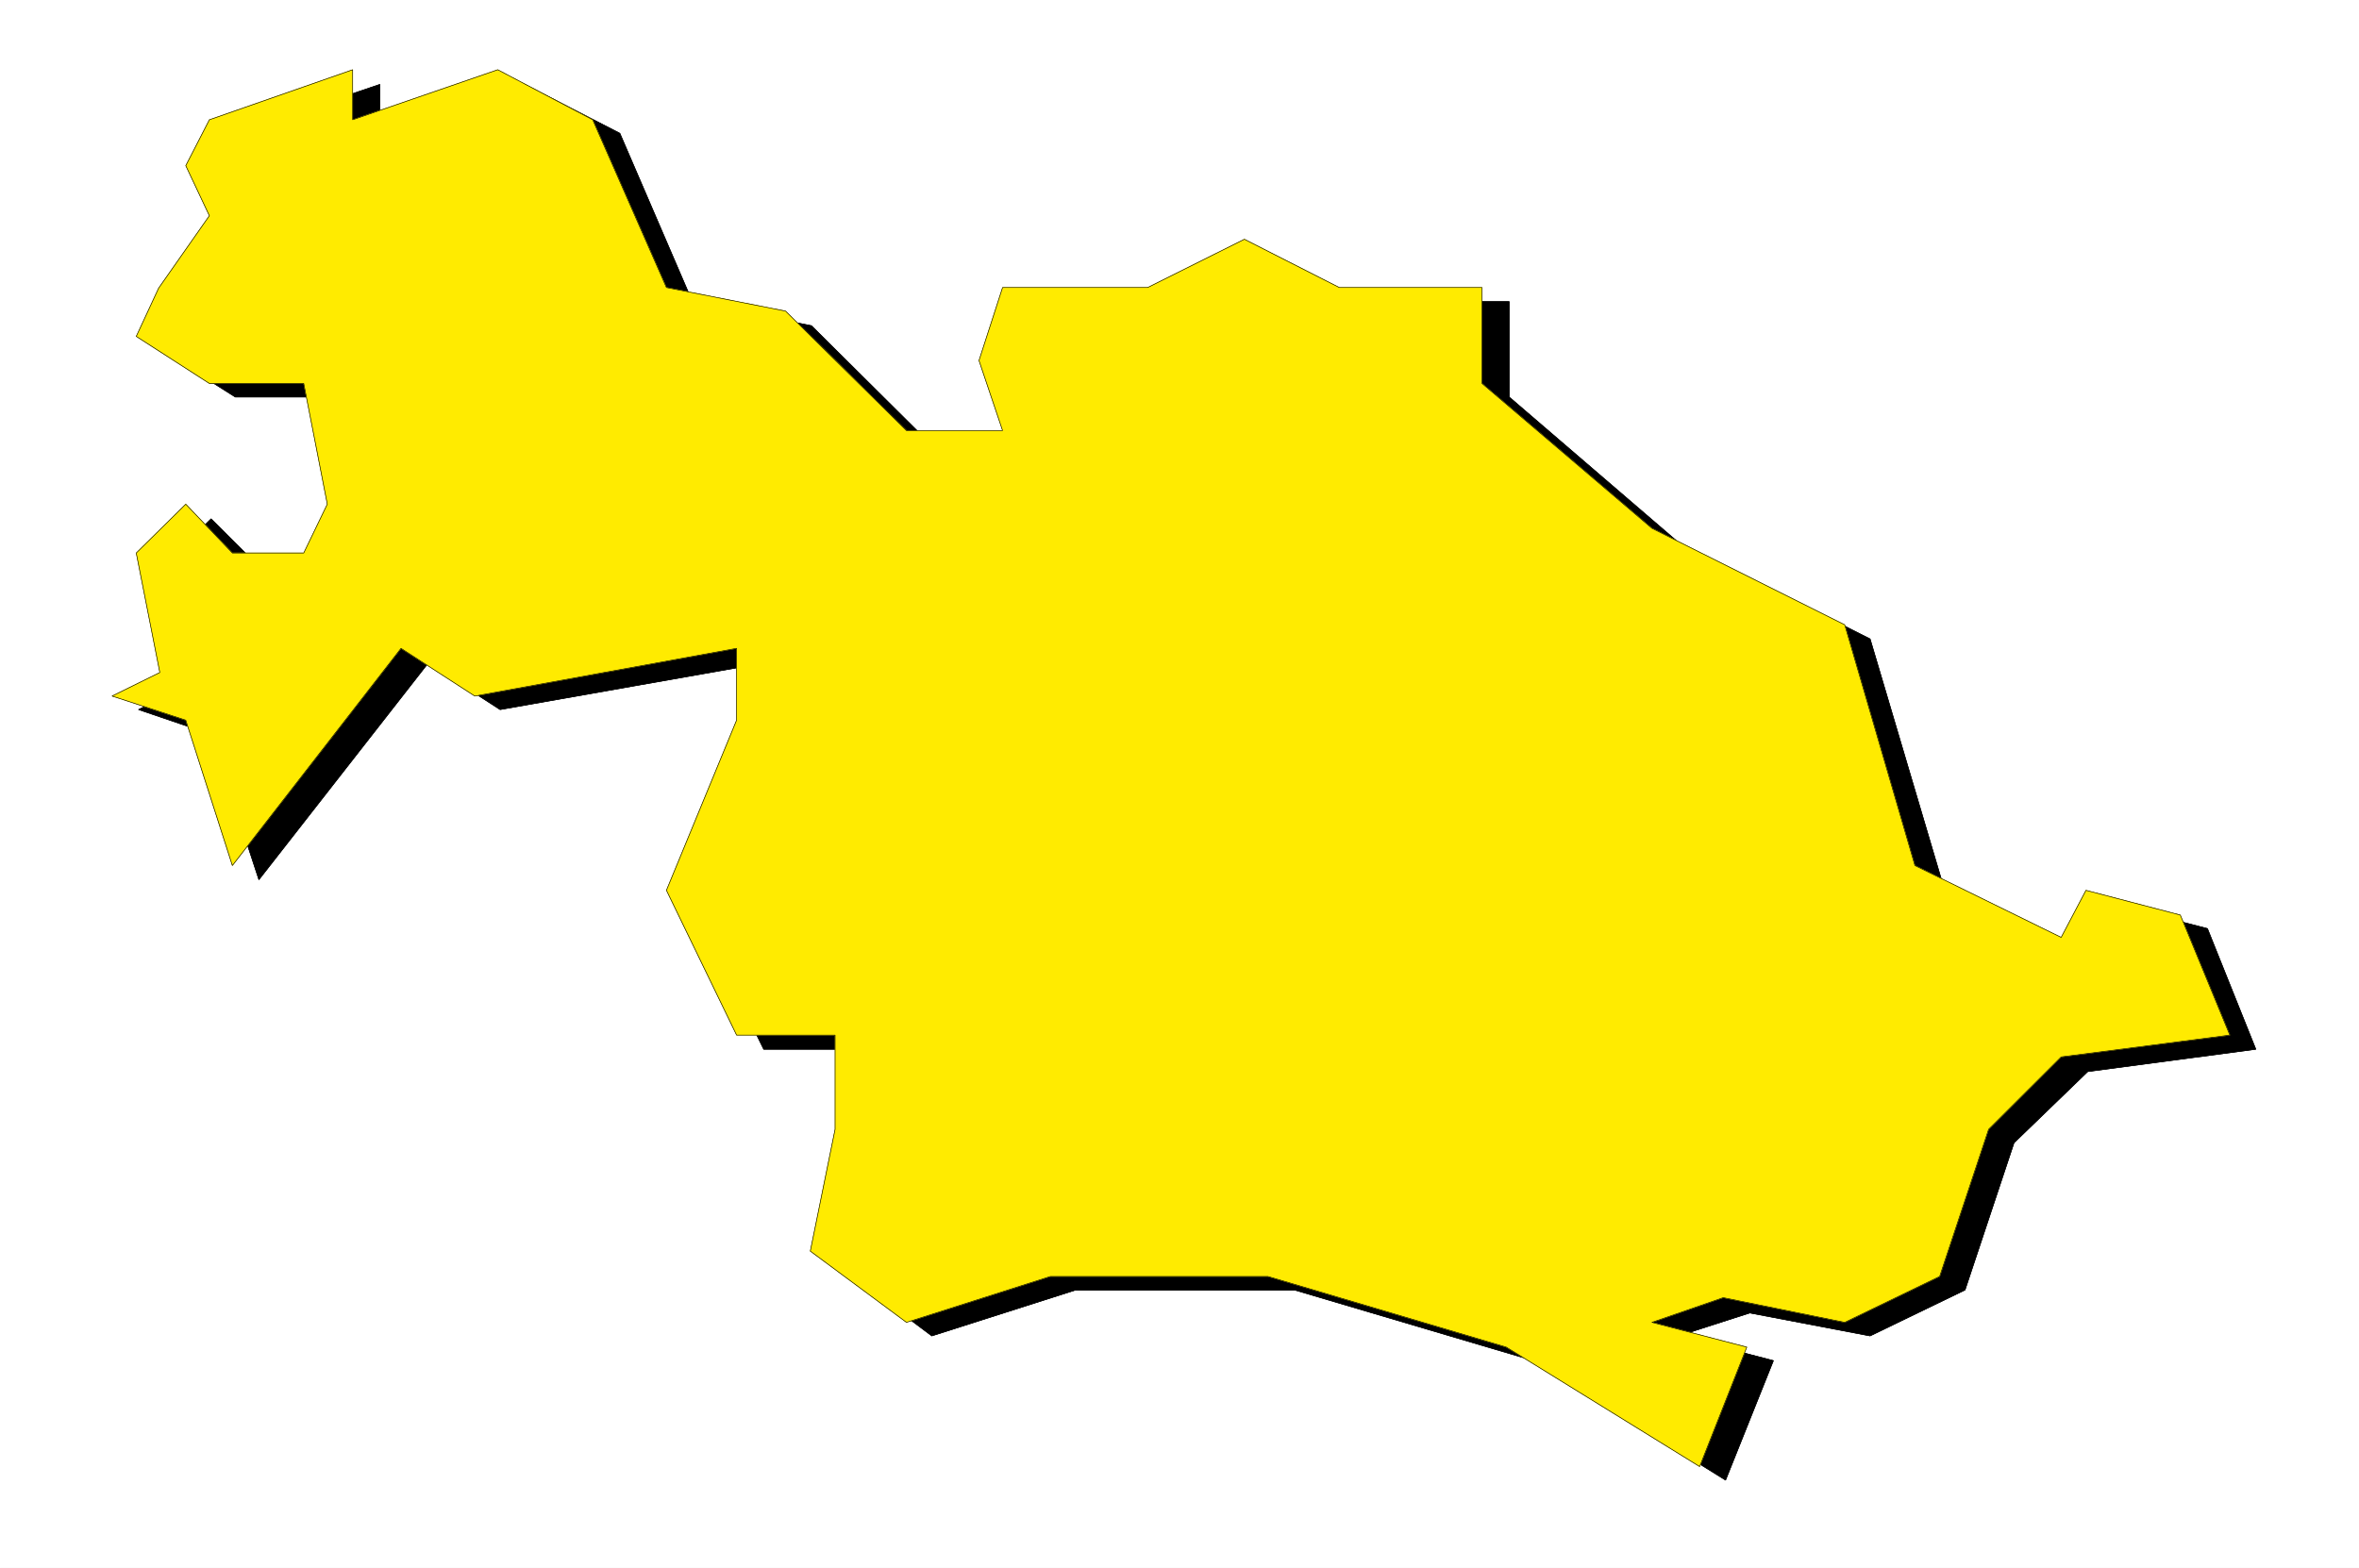 <svg xmlns="http://www.w3.org/2000/svg" width="2997.016" height="1992.191"><rect width="100%" height="100%" fill="#808080" stroke="none"/><defs><clipPath id="a"><path d="M0 0h2998v1992.191H0Zm0 0"/></clipPath><clipPath id="b"><path d="M0 0h2997.016v1992.191H0Zm0 0"/></clipPath></defs><g clip-path="url(#a)"><path fill="#fff" d="M0 1992.191h2997.016V-1.91H0Zm0 0"/></g><g clip-path="url(#b)"><path fill="#fff" fill-rule="evenodd" stroke="#fff" stroke-linecap="square" stroke-linejoin="bevel" stroke-miterlimit="10" stroke-width=".743" d="M0 1992.191h2997.016V-1.91H0Zm0 0"/></g><path fill-rule="evenodd" stroke="#000" stroke-linecap="square" stroke-linejoin="bevel" stroke-miterlimit="10" stroke-width=".743" d="M236.008 383.305 206.8 446.137l92.156 58.336h121.367l29.992 154.836-29.992 60.566H328.91l-60.683-60.566-61.426 60.566 29.207 151.867-59.942 29.91 92.16 31.399 60.684 184.746L543.96 842.57l91.415 59.082 334.89-59.082v90.48l-90.632 215.438 90.633 184.75h122.89v118.942l-29.949 154.797 120.625 90.515 182.793-58.336h278l303.414 89.774 244.258 151.824 60.722-151.824-120.66-31.438 90.672-29.168 152.84 29.168 120.625-58.336 62.207-186.976 93.645-90.516 213.566-28.426-61.465-153.351-122.11-31.399-29.991 61.313-185.801-92.004-90.676-305.918-243.512-122.656-215.011-184.75V383.305h-182.832l-121.368-62.094-121.367 62.094h-184.316l-31.477 92.742 31.477 89.773h-123.633l-152.844-151.863-151.355-30.652-92.16-213.918-120.621-62.09-184.32 62.09v-62.09l-183.575 62.09-30.73 58.336 30.73 63.578zm0 0"/><path fill="none" stroke="#000" stroke-linecap="square" stroke-linejoin="bevel" stroke-miterlimit="10" stroke-width=".743" d="M236.008 383.305 206.8 446.137l92.156 58.336h121.367l29.992 154.836-29.992 60.566H328.91l-60.683-60.566-61.426 60.566 29.207 151.867-59.942 29.91 92.16 31.399 60.684 184.746L543.96 842.57l91.415 59.082 334.89-59.082v90.48l-90.632 215.438 90.633 184.75h122.89v118.942l-29.949 154.797 120.625 90.515 182.793-58.336h278l303.414 89.774 244.258 151.824 60.722-151.824-120.66-31.438 90.672-29.168 152.84 29.168 120.625-58.336 62.207-186.976 93.645-90.516 213.566-28.426-61.465-153.351-122.11-31.399-29.991 61.313-185.801-92.004-90.676-305.918-243.512-122.656-215.011-184.75V383.305h-182.832l-121.368-62.094-121.367 62.094h-184.316l-31.477 92.742 31.477 89.773h-123.633l-152.844-151.863-151.355-30.652-92.16-213.918-120.621-62.09-184.32 62.09v-62.09l-183.575 62.09-30.73 58.336 30.73 63.578zm0 0"/><path fill="#ffeb00" fill-rule="evenodd" stroke="#ffeb00" stroke-linecap="square" stroke-linejoin="bevel" stroke-miterlimit="10" stroke-width=".743" d="m201.559 366.098-28.465 61.347 92.902 59.825H385.88l29.95 153.351-29.95 62.05h-90.676l-59.195-62.05-62.914 62.05 29.953 151.864-60.684 29.914 93.645 30.653 59.195 184.75 214.27-276.008 93.683 60.605 332.664-60.605v91.258l-89.148 216.183 89.148 184.004h125.117v119.688l-31.472 154.796 122.148 90.516 182.793-58.336h276.477l302.71 89.774 245.743 151.824 59.941-151.824-120.625-31.438 90.676-31.398 154.324 31.398 120.625-58.336 62.207-186.976 92.16-92.004 214.27-27.684L2770 1162.684l-119.879-31.399-31.477 59.824-185.804-91.257-89.188-305.922-245-122.657L1882.86 487.27V365.355h-181.304l-120.625-61.347-122.89 61.347h-184.317l-29.953 92.747 29.953 88.992h-122.11L997.988 395.27l-151.316-29.915-93.684-213.171-120.625-63.579-184.316 63.579V88.605l-182.05 63.579-29.99 58.336 29.99 63.578zm0 0"/><path fill="none" stroke="#000" stroke-linecap="square" stroke-linejoin="bevel" stroke-miterlimit="10" stroke-width=".743" d="m201.559 366.098-28.465 61.347 92.902 59.825H385.88l29.95 153.351-29.95 62.05h-90.676l-59.195-62.05-62.914 62.05 29.953 151.864-60.684 29.914 93.645 30.653 59.195 184.75 214.27-276.008 93.683 60.605 332.664-60.605v91.258l-89.148 216.183 89.148 184.004h125.117v119.688l-31.472 154.796 122.148 90.516 182.793-58.336h276.477l302.71 89.774 245.743 151.824 59.941-151.824-120.625-31.438 90.676-31.398 154.324 31.398 120.625-58.336 62.207-186.976 92.16-92.004 214.27-27.684L2770 1162.684l-119.879-31.399-31.477 59.824-185.804-91.257-89.188-305.922-245-122.657L1882.86 487.27V365.355h-181.304l-120.625-61.347-122.89 61.347h-184.317l-29.953 92.747 29.953 88.992h-122.11L997.988 395.27l-151.316-29.915-93.684-213.171-120.625-63.579-184.316 63.579V88.605l-182.05 63.579-29.99 58.336 29.99 63.578zm0 0"/></svg>

